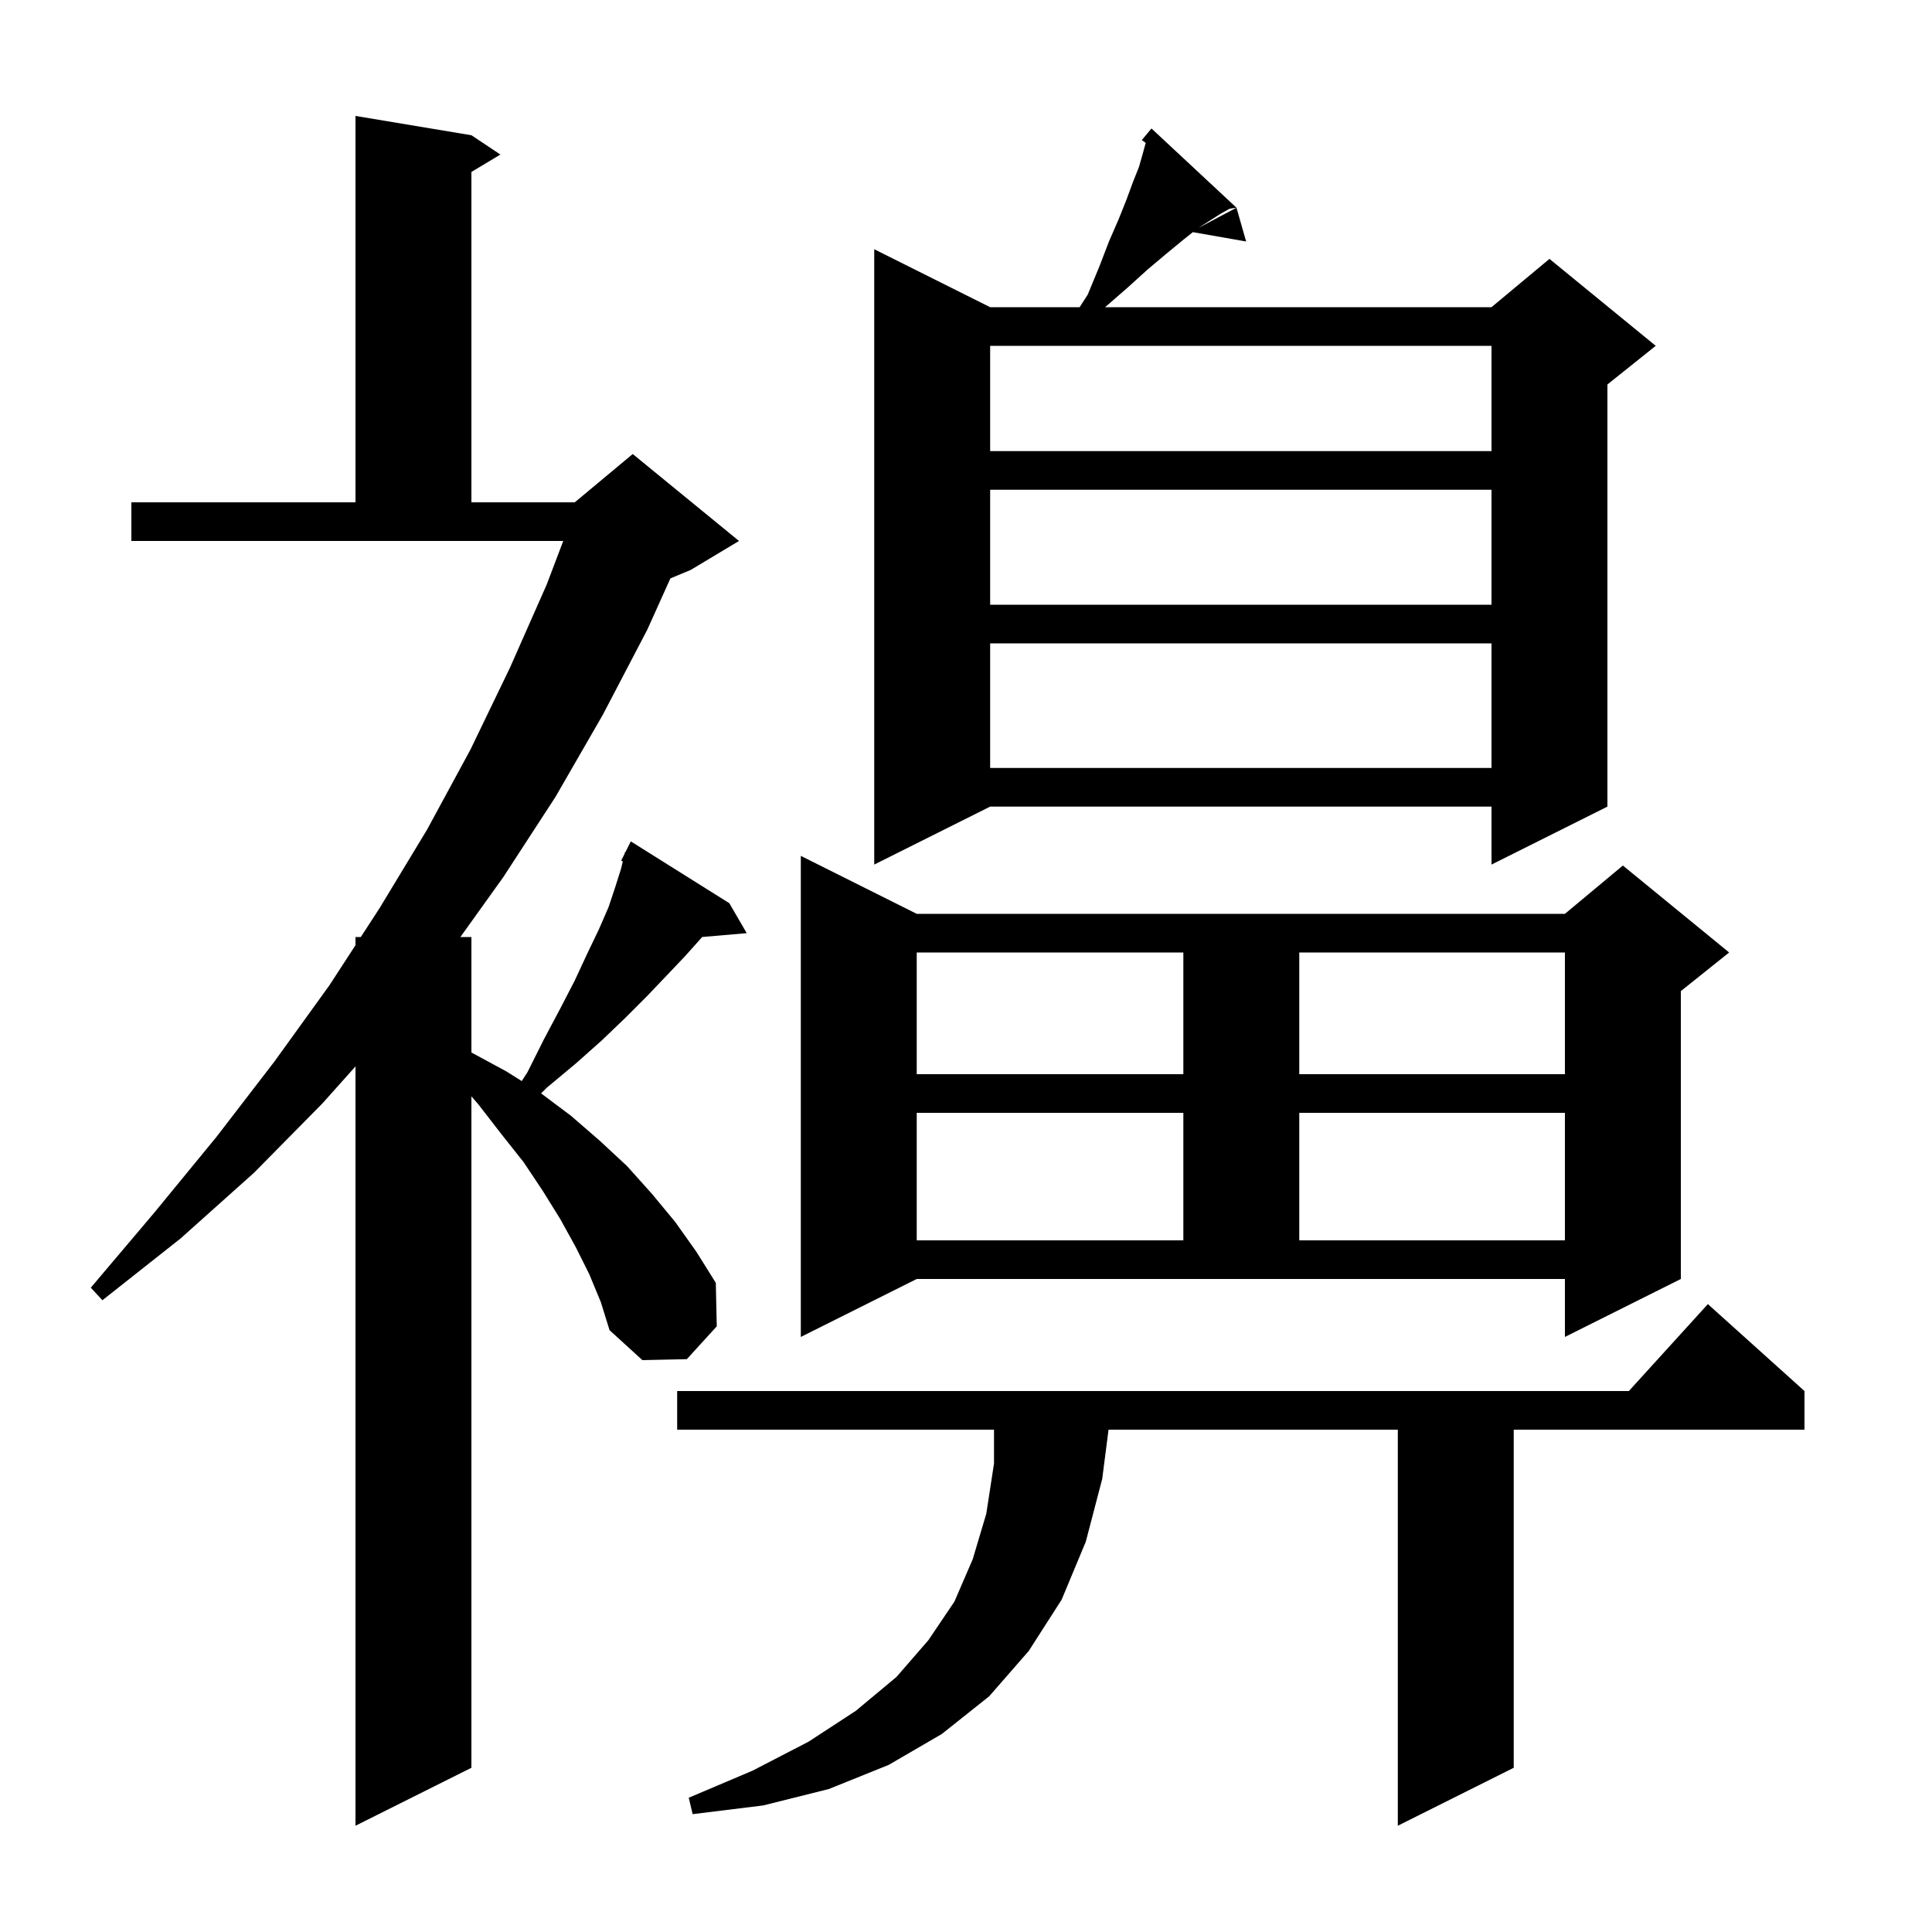 <svg xmlns="http://www.w3.org/2000/svg" xmlns:xlink="http://www.w3.org/1999/xlink" version="1.1" baseProfile="full" viewBox="0 0 200 200" width="200" height="200">
<g fill="black">
<path d="M 186.8 144.0 L 186.8 148.0 L 156.7 148.0 L 156.7 183.0 L 144.7 189.0 L 144.7 148.0 L 114.756 148.0 L 114.1 153.1 L 112.4 159.6 L 109.9 165.6 L 106.5 170.9 L 102.4 175.6 L 97.5 179.5 L 92.0 182.7 L 85.8 185.2 L 79.0 186.9 L 71.7 187.8 L 71.3 186.1 L 77.9 183.3 L 83.7 180.3 L 88.6 177.1 L 92.8 173.6 L 96.1 169.8 L 98.8 165.8 L 100.7 161.4 L 102.1 156.7 L 102.9 151.5 L 102.9 148.0 L 70.1 148.0 L 70.1 144.0 L 168.618 144.0 L 176.8 135.0 Z M 61.0 131.9 L 59.6 129.1 L 58.0 126.2 L 56.2 123.3 L 54.2 120.3 L 51.9 117.4 L 49.5 114.3 L 48.8 113.496 L 48.8 183.0 L 36.8 189.0 L 36.8 110.394 L 33.4 114.2 L 26.3 121.4 L 18.7 128.2 L 10.6 134.6 L 9.4 133.3 L 16.0 125.5 L 22.4 117.7 L 28.4 109.9 L 34.1 102.0 L 36.8 97.846 L 36.8 97.0 L 37.35 97.0 L 39.3 94.0 L 44.2 85.9 L 48.7 77.6 L 52.8 69.1 L 56.6 60.5 L 58.307 56.0 L 13.6 56.0 L 13.6 52.0 L 36.8 52.0 L 36.8 12.0 L 48.8 14.0 L 51.8 16.0 L 48.8 17.8 L 48.8 52.0 L 59.5 52.0 L 65.5 47.0 L 76.5 56.0 L 71.5 59.0 L 69.399 59.875 L 67.0 65.2 L 62.4 74.0 L 57.5 82.5 L 52.1 90.8 L 47.66 97.0 L 48.8 97.0 L 48.8 108.954 L 52.4 110.9 L 54.01 111.912 L 54.6 111.0 L 56.3 107.6 L 58.0 104.4 L 59.5 101.5 L 60.8 98.7 L 62.0 96.2 L 63.0 93.9 L 63.7 91.8 L 64.3 89.9 L 64.472 89.168 L 64.3 89.1 L 64.656 88.389 L 64.7 88.2 L 64.74 88.22 L 65.3 87.1 L 75.5 93.5 L 77.3 96.6 L 72.686 96.998 L 72.6 97.1 L 70.9 99.0 L 69.0 101.0 L 67.0 103.1 L 64.7 105.4 L 62.3 107.7 L 59.6 110.1 L 56.6 112.6 L 56.014 113.186 L 59.1 115.5 L 62.1 118.1 L 64.9 120.7 L 67.5 123.6 L 69.9 126.5 L 72.1 129.6 L 74.1 132.8 L 74.2 137.3 L 71.1 140.7 L 66.5 140.8 L 63.1 137.7 L 62.2 134.8 Z M 82.9 138.4 L 82.9 88.6 L 94.9 94.6 L 162.0 94.6 L 168.0 89.6 L 179.0 98.6 L 174.0 102.6 L 174.0 132.4 L 162.0 138.4 L 162.0 132.4 L 94.9 132.4 Z M 94.9 115.2 L 94.9 128.4 L 122.5 128.4 L 122.5 115.2 Z M 134.5 115.2 L 134.5 128.4 L 162.0 128.4 L 162.0 115.2 Z M 94.9 98.6 L 94.9 111.2 L 122.5 111.2 L 122.5 98.6 Z M 134.5 98.6 L 134.5 111.2 L 162.0 111.2 L 162.0 98.6 Z M 128.0 21.5 L 127.3 21.6 L 126.4 22.1 L 125.3 22.8 L 124.073 23.589 L 128.0 21.5 L 129.0 25.0 L 123.485 24.032 L 122.4 24.9 L 120.7 26.3 L 118.8 27.9 L 116.7 29.8 L 114.4 31.8 L 154.4 31.8 L 160.4 26.8 L 171.4 35.8 L 166.4 39.8 L 166.4 83.5 L 154.4 89.5 L 154.4 83.5 L 102.5 83.5 L 90.5 89.5 L 90.5 25.8 L 102.5 31.8 L 111.764 31.8 L 112.6 30.5 L 113.8 27.6 L 114.8 25.0 L 115.8 22.7 L 116.6 20.7 L 117.3 18.8 L 117.9 17.3 L 118.3 15.9 L 118.6 14.8 L 118.602 14.787 L 118.2 14.5 L 119.2 13.3 Z M 102.5 66.6 L 102.5 79.5 L 154.4 79.5 L 154.4 66.6 Z M 102.5 50.7 L 102.5 62.6 L 154.4 62.6 L 154.4 50.7 Z M 102.5 35.8 L 102.5 46.7 L 154.4 46.7 L 154.4 35.8 Z " />
</g>
</svg>
